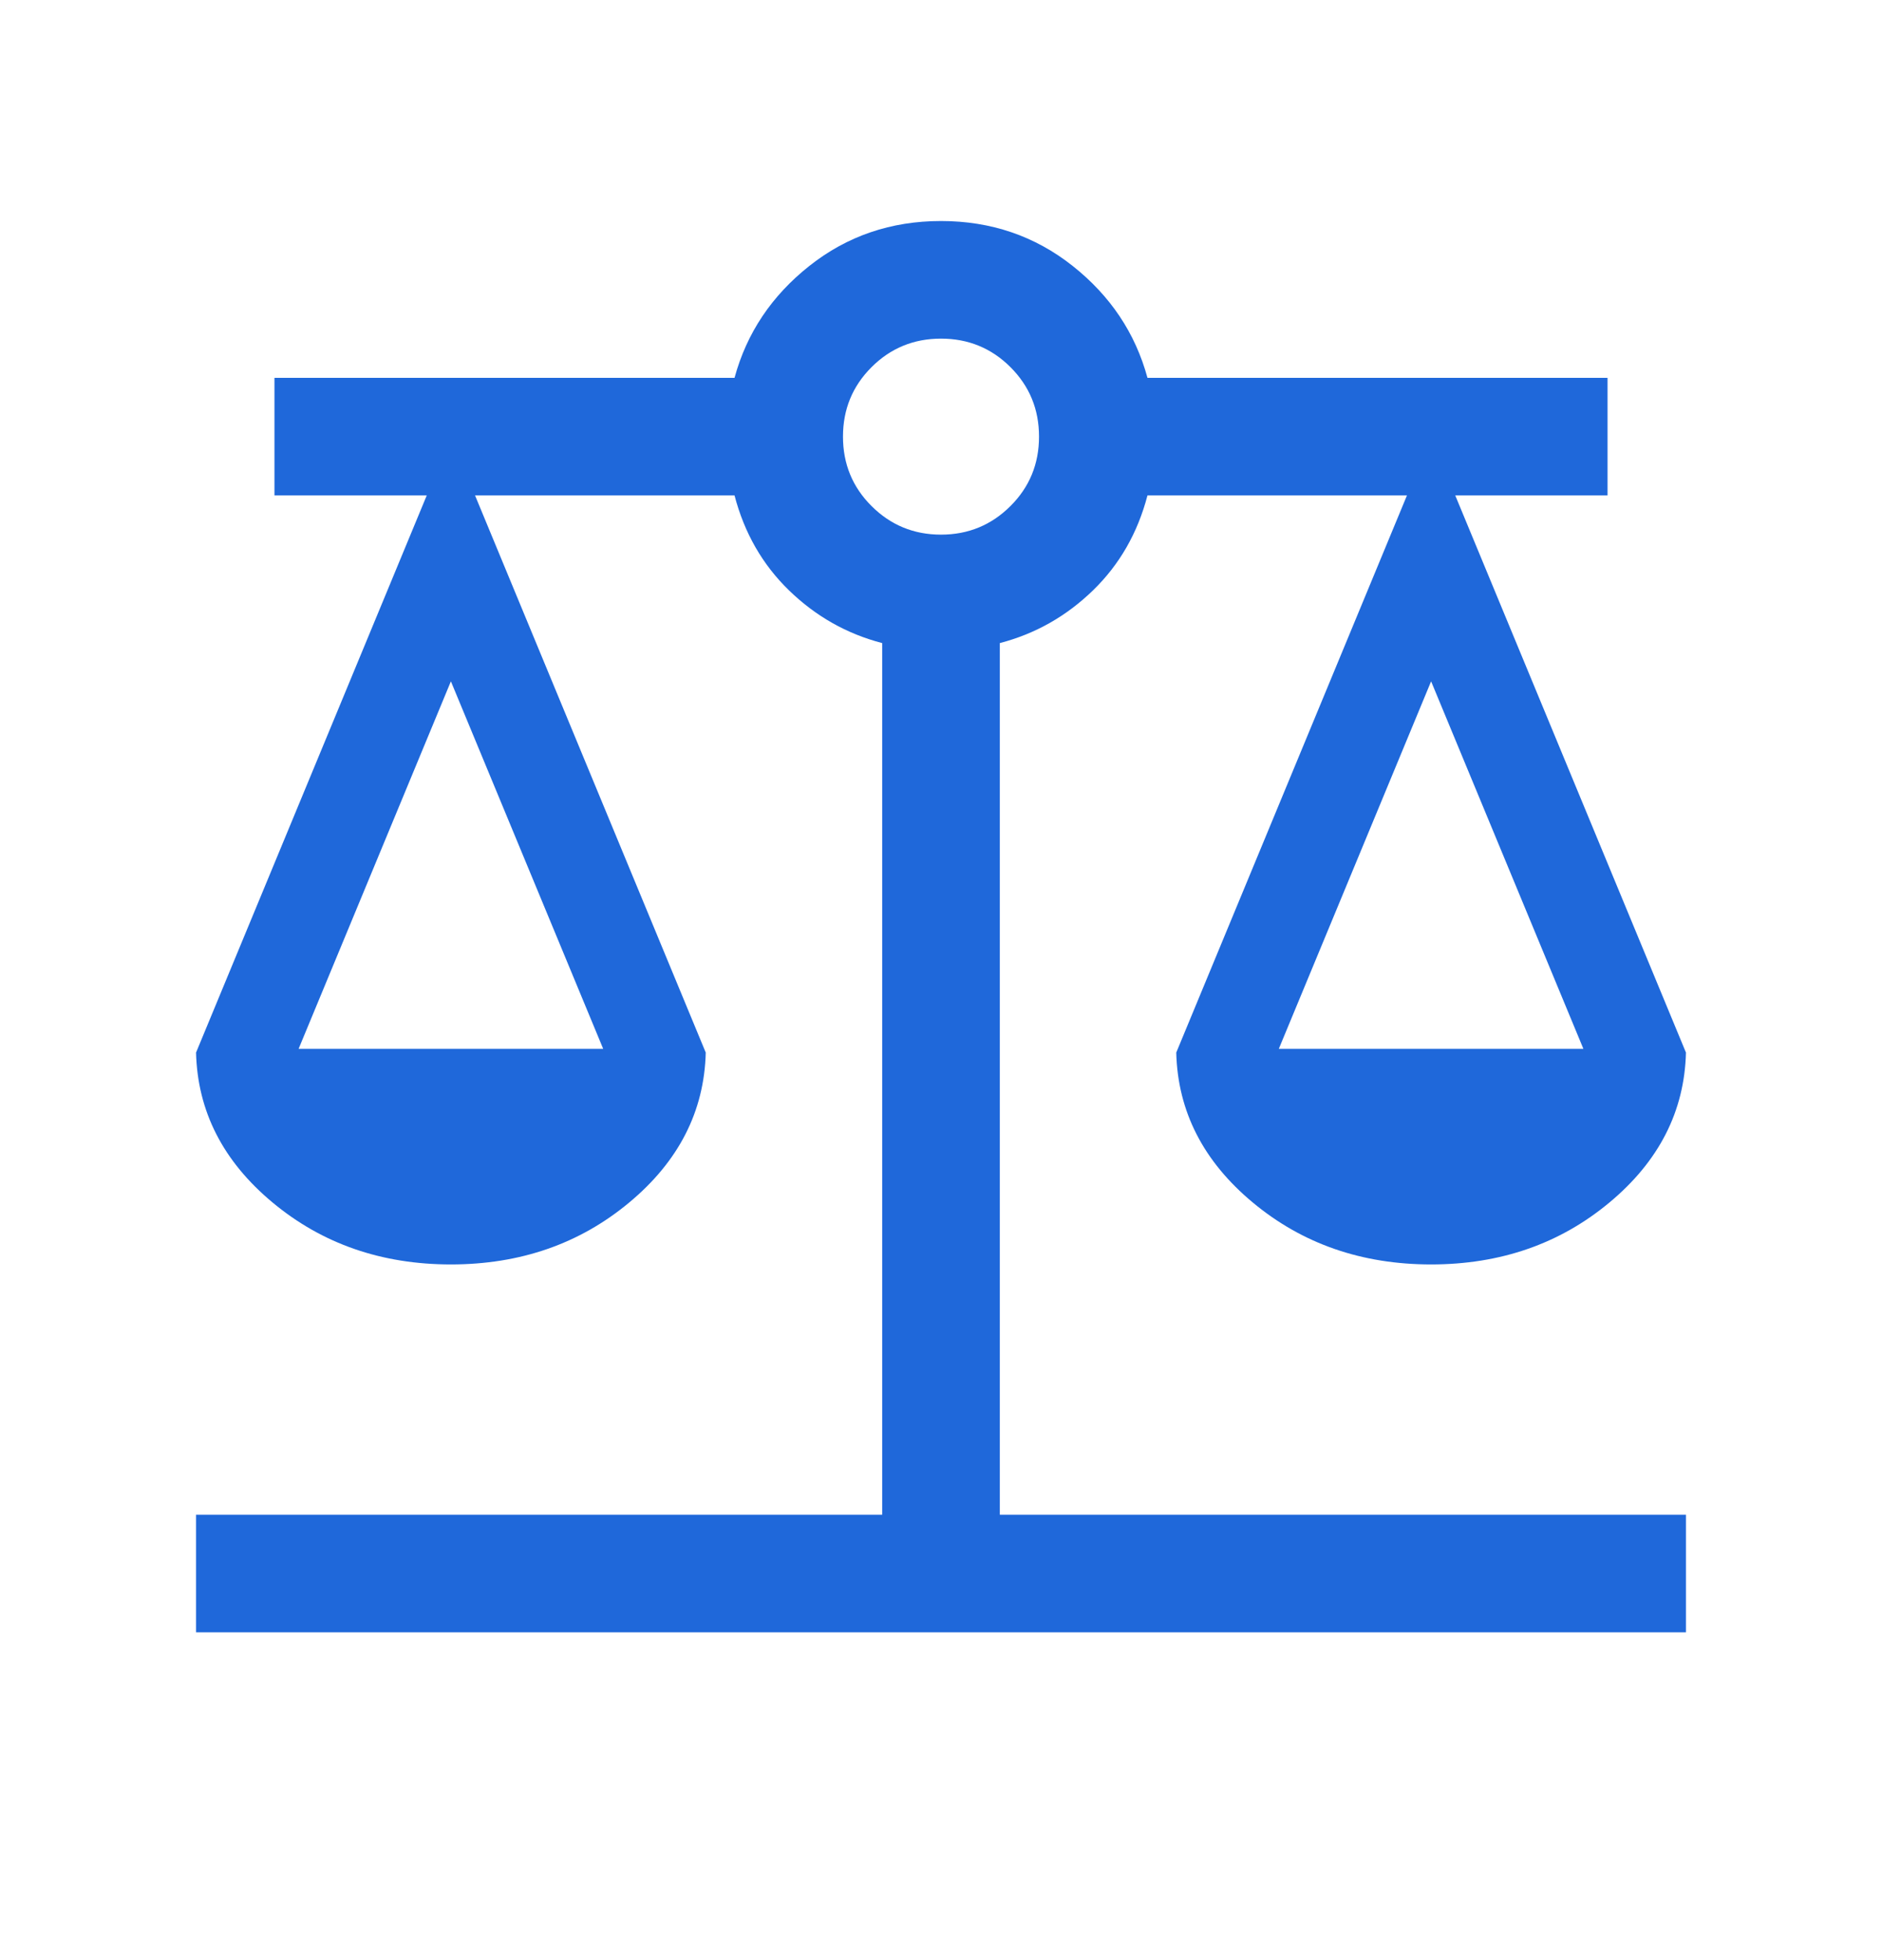 <svg width="24" height="25" viewBox="0 0 24 25" fill="none" xmlns="http://www.w3.org/2000/svg">
<path d="M2.5 20.819V19.319H11.25V8.202C10.797 8.084 10.402 7.86 10.062 7.53C9.723 7.201 9.492 6.797 9.367 6.319H6.058L9 13.425C8.981 14.175 8.655 14.812 8.023 15.338C7.391 15.864 6.633 16.127 5.75 16.127C4.867 16.127 4.109 15.864 3.477 15.338C2.845 14.812 2.519 14.175 2.5 13.425L5.442 6.319H3.5V4.819H9.367C9.522 4.248 9.841 3.772 10.322 3.391C10.803 3.01 11.363 2.819 12 2.819C12.637 2.819 13.197 3.01 13.678 3.391C14.159 3.772 14.478 4.248 14.633 4.819H20.5V6.319H18.558L21.5 13.425C21.481 14.175 21.155 14.812 20.523 15.338C19.891 15.864 19.133 16.127 18.25 16.127C17.367 16.127 16.609 15.864 15.977 15.338C15.345 14.812 15.019 14.175 15 13.425L17.942 6.319H14.633C14.508 6.797 14.277 7.201 13.938 7.53C13.598 7.86 13.203 8.084 12.75 8.202V19.319H21.5V20.819H2.5ZM16.308 13.377H20.192L18.25 8.69L16.308 13.377ZM3.808 13.377H7.692L5.75 8.69L3.808 13.377ZM12 6.819C12.347 6.819 12.643 6.697 12.886 6.454C13.129 6.212 13.25 5.916 13.25 5.569C13.25 5.221 13.129 4.926 12.886 4.683C12.643 4.44 12.347 4.319 12 4.319C11.653 4.319 11.357 4.44 11.114 4.683C10.871 4.926 10.75 5.221 10.75 5.569C10.75 5.916 10.871 6.212 11.114 6.454C11.357 6.697 11.653 6.819 12 6.819Z" fill="#1F68DA"/>
</svg>
